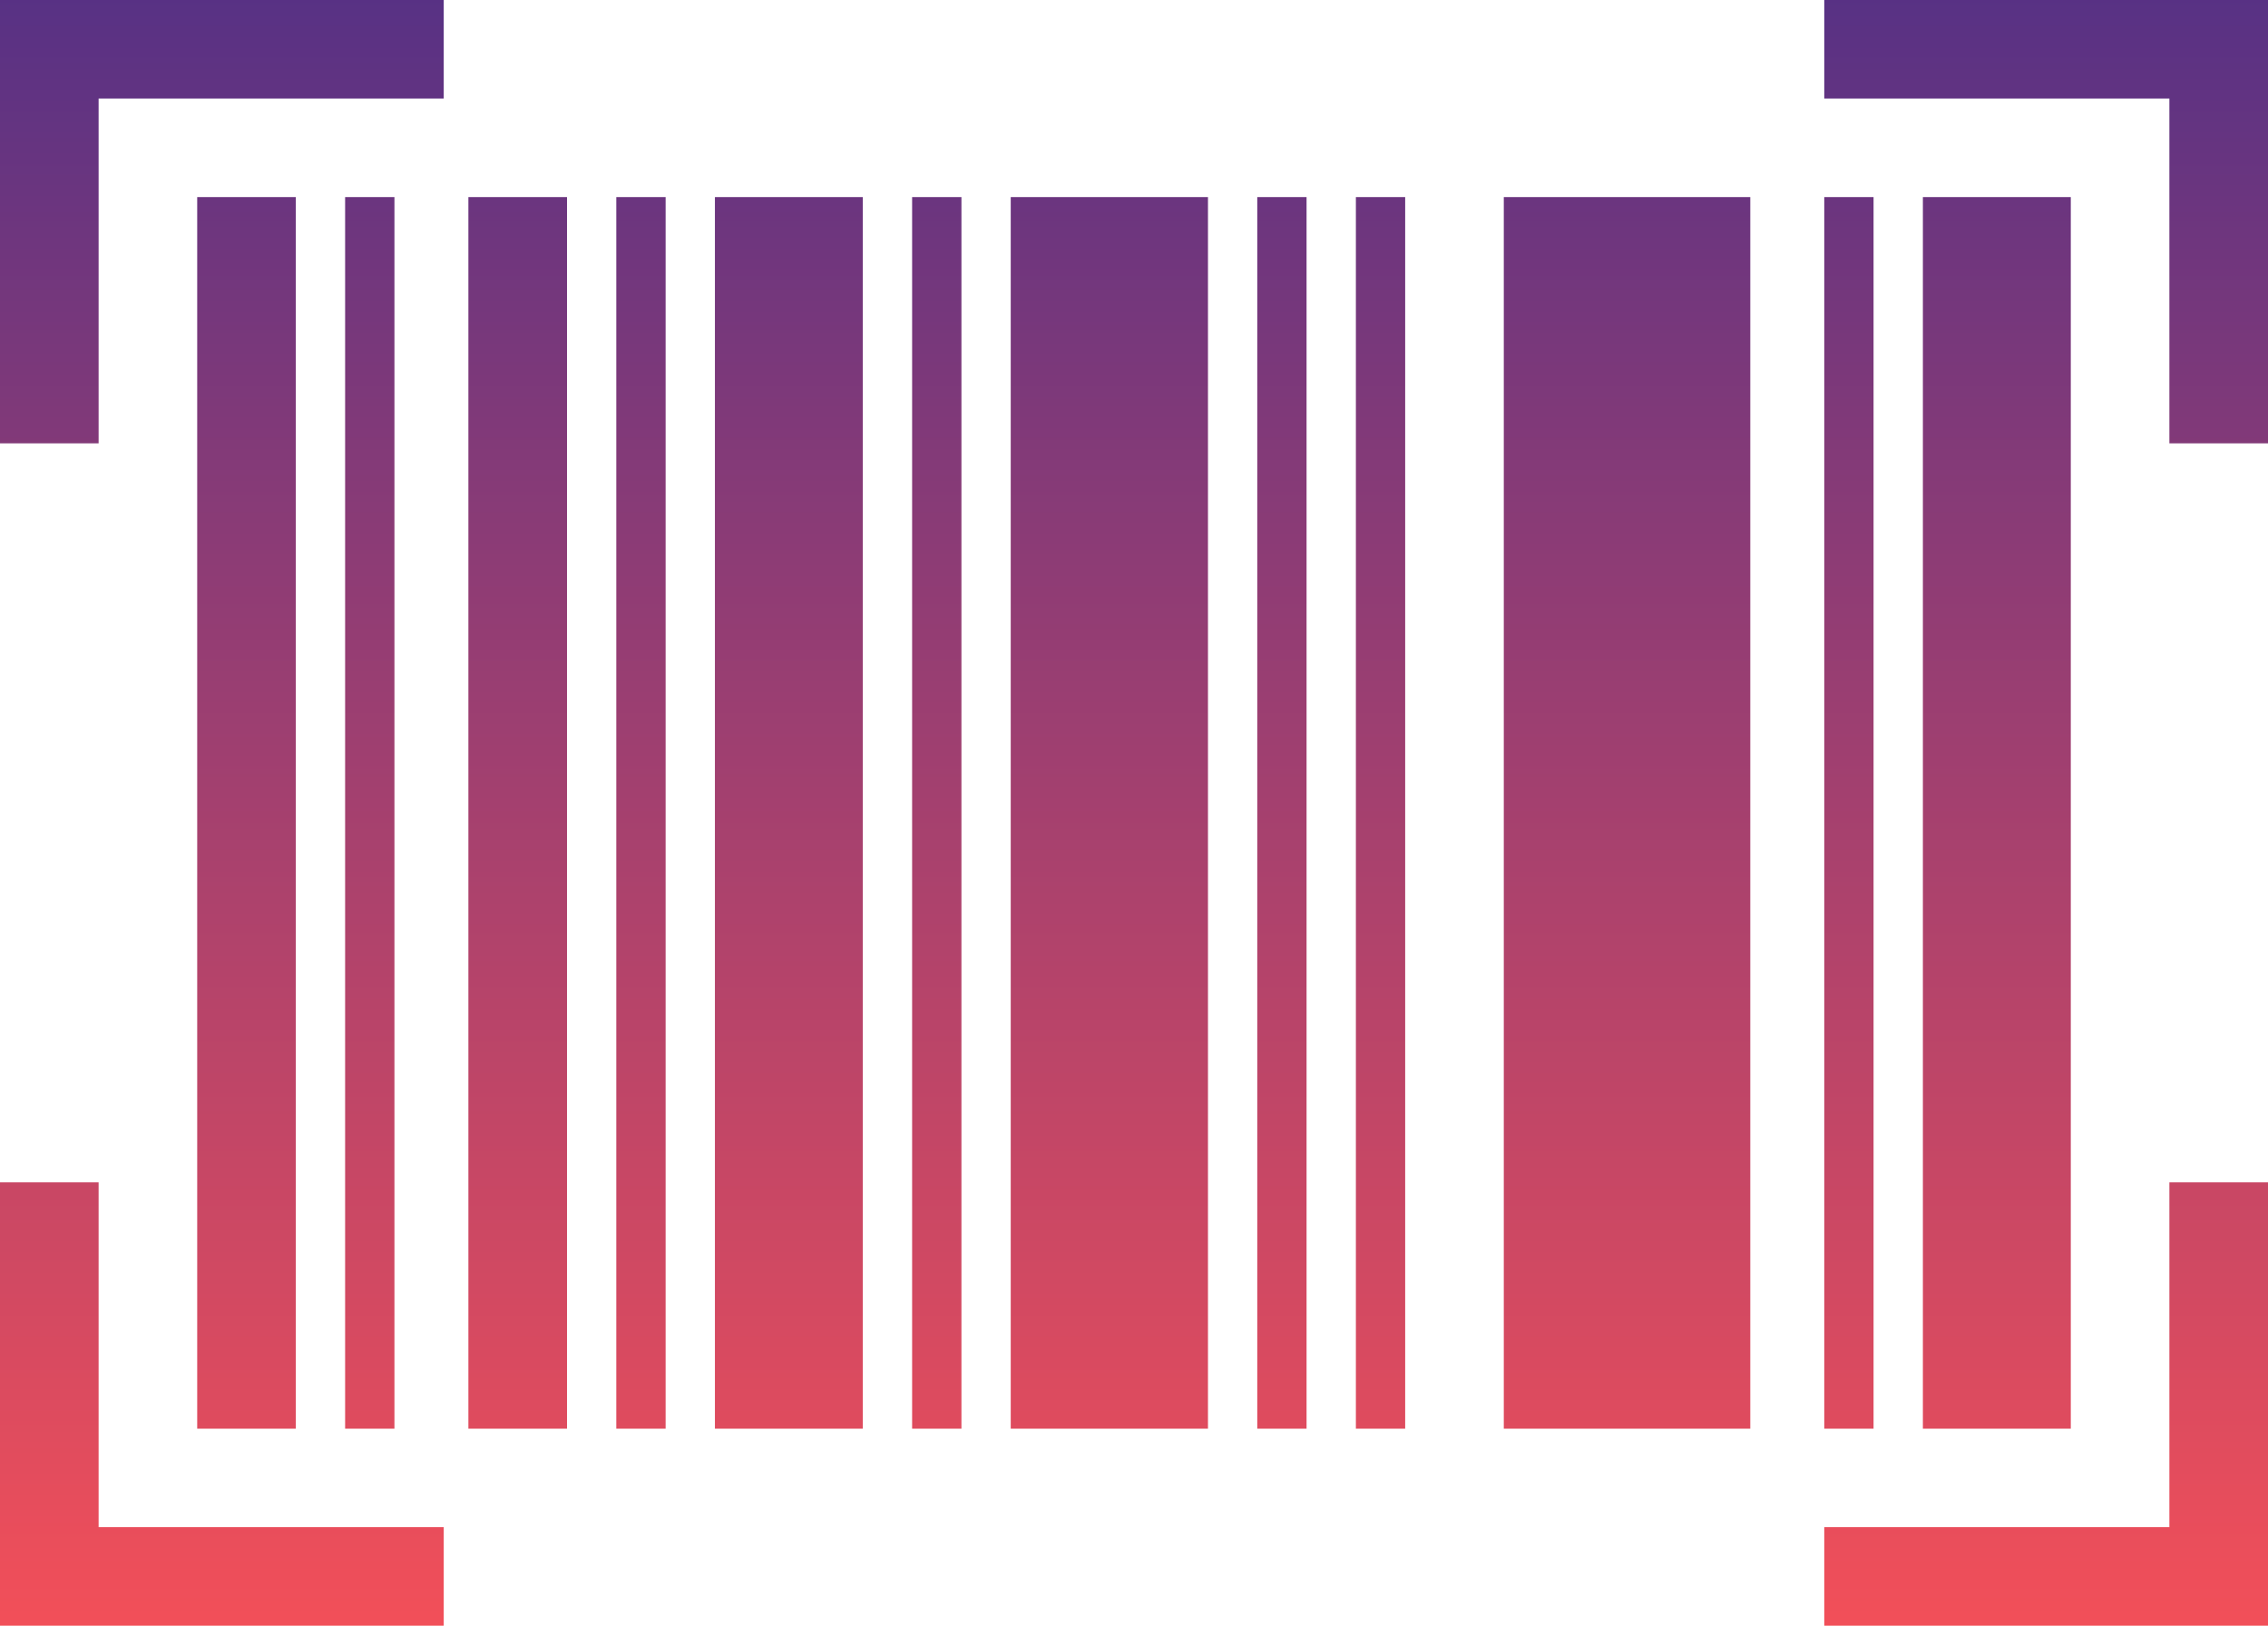 <?xml version="1.0" encoding="UTF-8"?>
<svg width="60px" height="43px" viewBox="0 0 60 43" version="1.1" xmlns="http://www.w3.org/2000/svg" xmlns:xlink="http://www.w3.org/1999/xlink">
    <!-- Generator: Sketch 48.2 (47327) - http://www.bohemiancoding.com/sketch -->
    <title>Customer_Engagement_Platform</title>
    <desc>Created with Sketch.</desc>
    <defs>
        <linearGradient x1="50%" y1="100%" x2="50%" y2="-32.775%" id="linearGradient-1">
            <stop stop-color="#F14F59" offset="0%"></stop>
            <stop stop-color="#272892" offset="100%"></stop>
        </linearGradient>
    </defs>
    <g id="Landing-Page" stroke="none" stroke-width="1" fill="none" fill-rule="evenodd" transform="translate(-580, -2865)">
        <g id="Group-30" transform="translate(0, 2560)" fill="url(#linearGradient-1)">
            <g id="Group-5" transform="translate(580, 288)">
                <g id="Group-15">
                    <path d="M60,17 L60,28.727 L57.391,28.727 L57.391,19.606 L48.261,19.606 L48.261,17 L60,17 Z M11.739,17 L11.739,19.606 L2.609,19.606 L2.609,28.727 L0,28.727 L0,17 L11.739,17 Z M54.783,22.212 L54.783,54.788 L50.87,54.788 L50.87,22.212 L54.783,22.212 Z M49.565,22.212 L49.565,54.788 L48.261,54.788 L48.261,22.212 L49.565,22.212 Z M46.304,22.212 L46.304,54.788 L39.783,54.788 L39.783,22.212 L46.304,22.212 Z M37.174,22.212 L37.174,54.788 L35.87,54.788 L35.87,22.212 L37.174,22.212 Z M34.565,22.212 L34.565,54.788 L33.261,54.788 L33.261,22.212 L34.565,22.212 Z M31.957,22.212 L31.957,54.788 L26.739,54.788 L26.739,22.212 L31.957,22.212 Z M25.435,22.212 L25.435,54.788 L24.13,54.788 L24.13,22.212 L25.435,22.212 Z M22.826,22.212 L22.826,54.788 L18.913,54.788 L18.913,22.212 L22.826,22.212 Z M17.609,22.212 L17.609,54.788 L16.304,54.788 L16.304,22.212 L17.609,22.212 Z M15,22.212 L15,54.788 L12.391,54.788 L12.391,22.212 L15,22.212 Z M10.435,22.212 L10.435,54.788 L9.13,54.788 L9.13,22.212 L10.435,22.212 Z M7.826,22.212 L7.826,54.788 L5.217,54.788 L5.217,22.212 L7.826,22.212 Z M60,48.273 L60,60 L48.261,60 L48.261,57.394 L57.391,57.394 L57.391,48.273 L60,48.273 Z M2.609,48.273 L2.609,57.394 L11.739,57.394 L11.739,60 L0,60 L0,48.273 L2.609,48.273 Z" id="Customer_Engagement_Platform"></path>
                </g>
            </g>
        </g>
    </g>
</svg>
